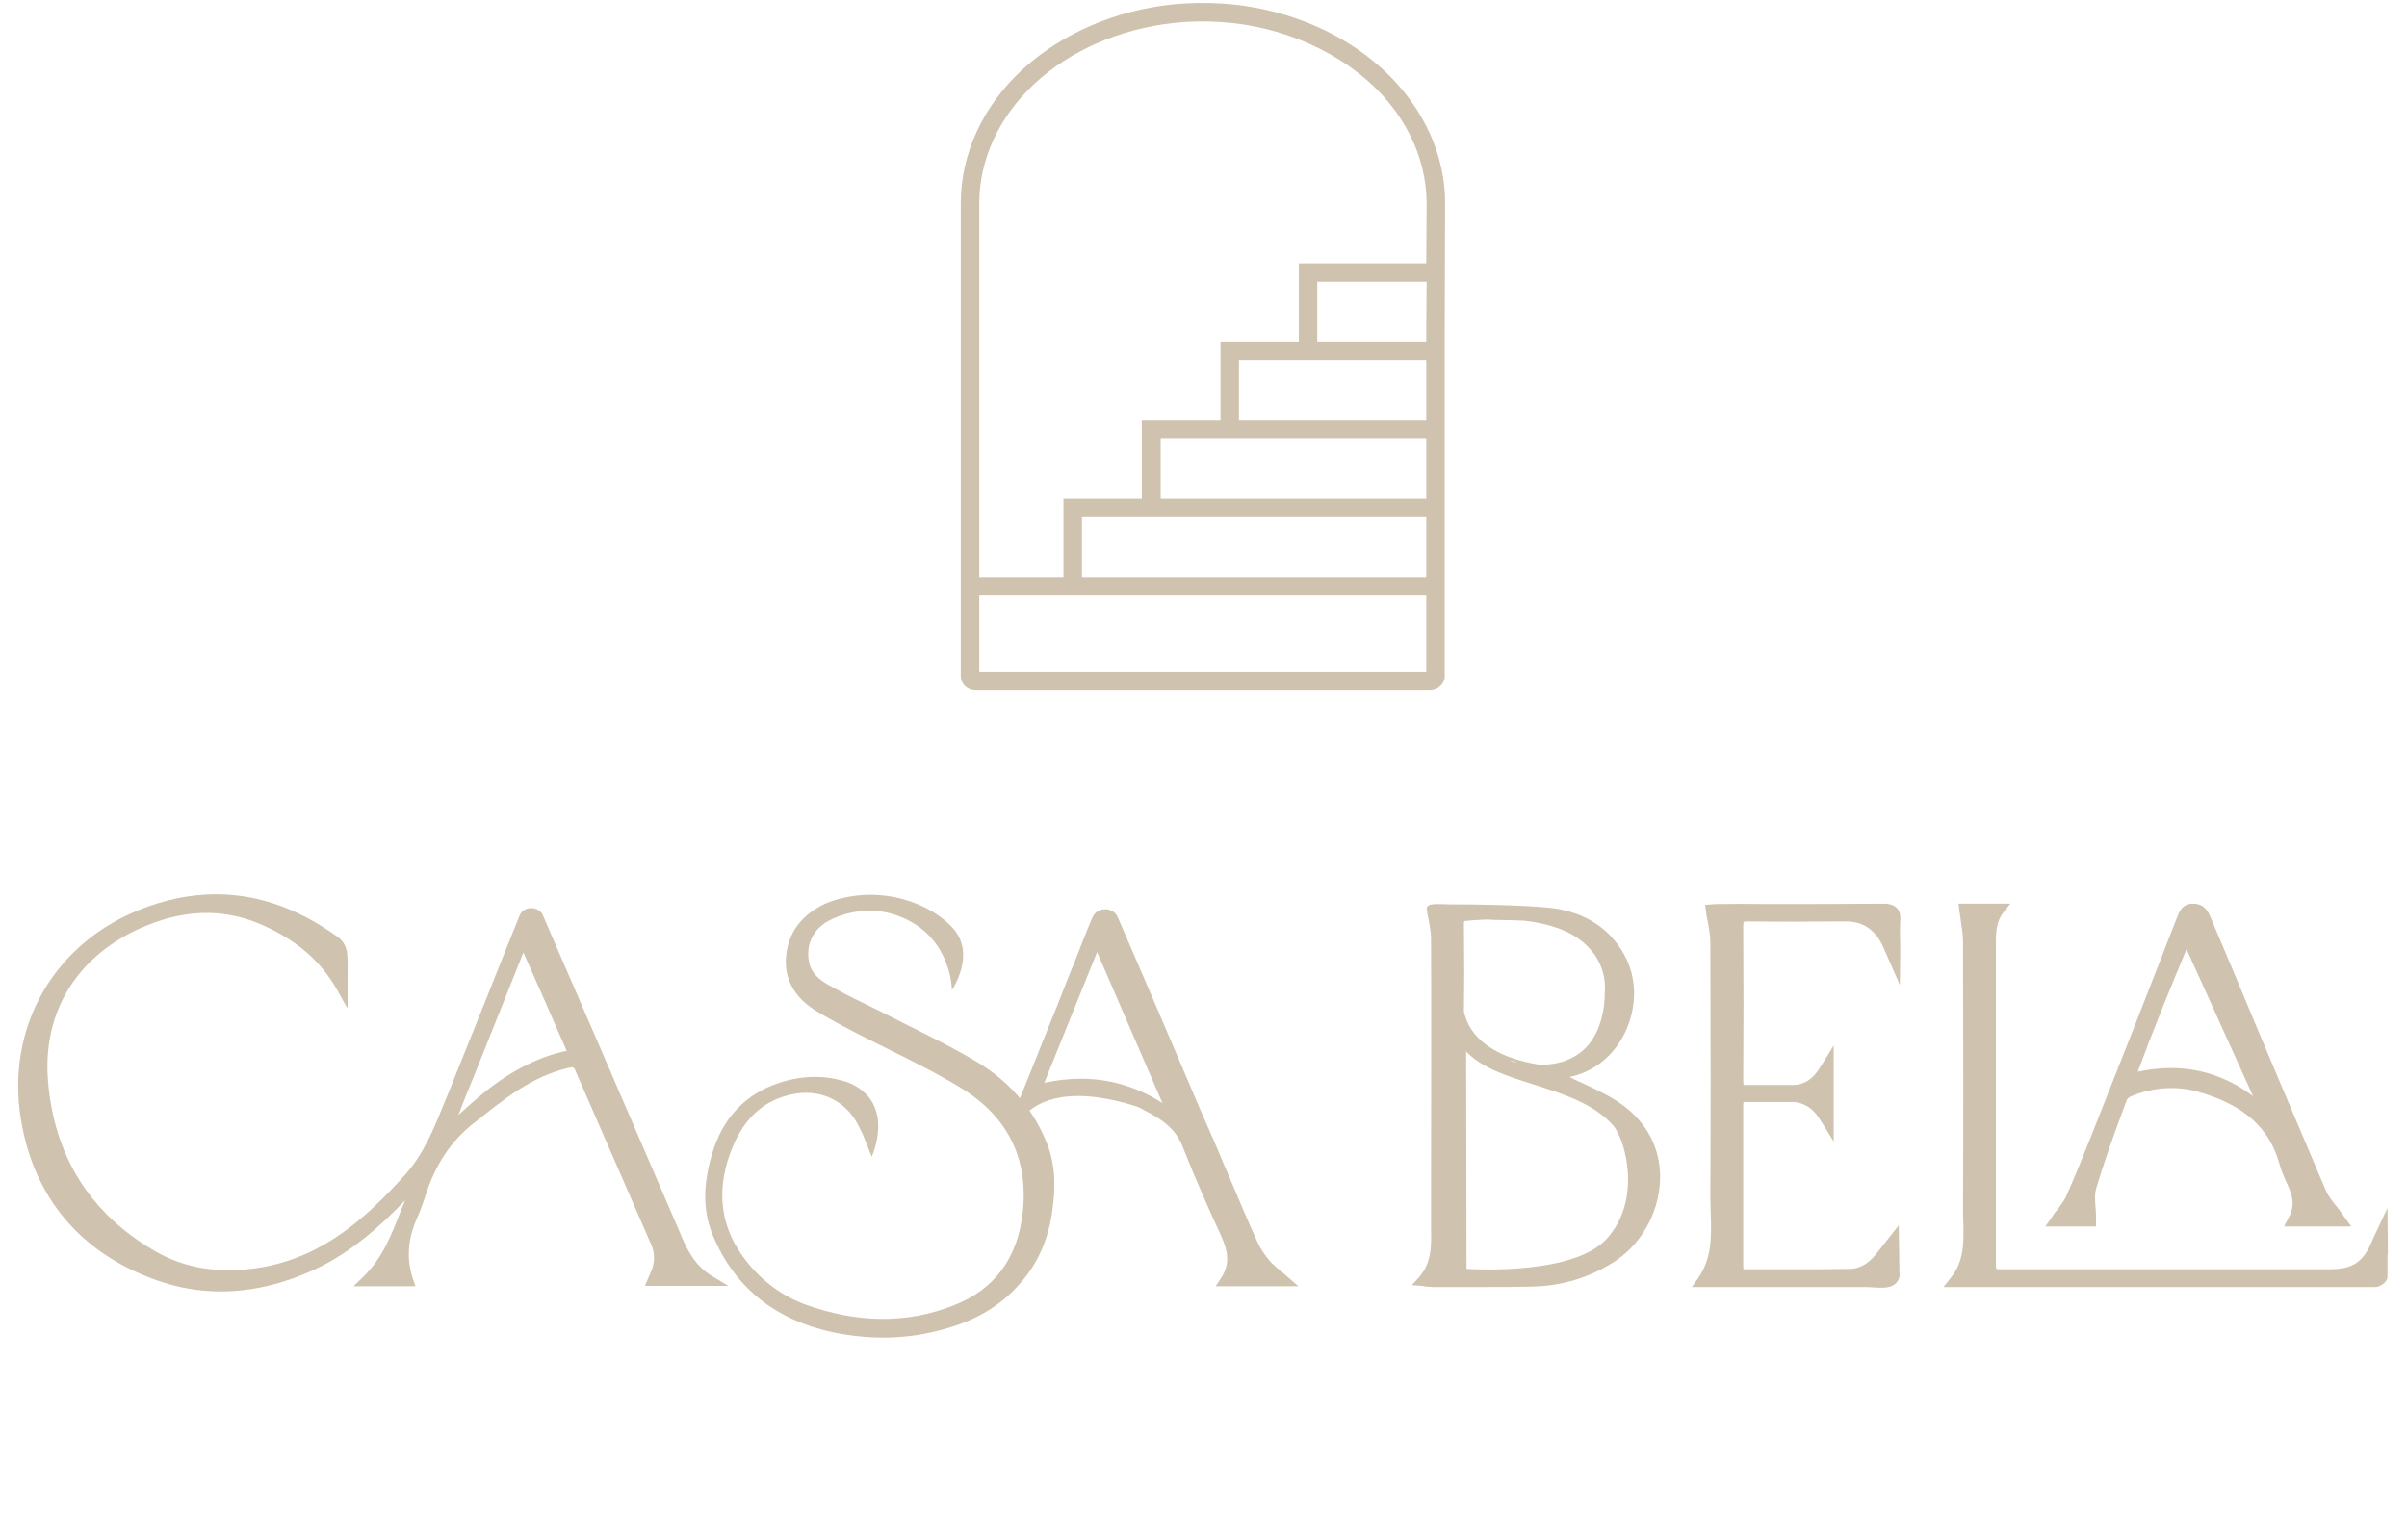 <svg xmlns="http://www.w3.org/2000/svg" width="100" height="64" viewBox="0 0 100 64" fill="none"><g id="logo 1" clip-path="url(#clip0_36_144)"><path id="Vector" fill-rule="evenodd" clip-rule="evenodd" d="M60.037 8.441L60.022 13.705V28.102C60.022 28.27 59.945 28.424 59.807 28.531C59.7 28.639 59.546 28.685 59.393 28.685H40.546C40.193 28.685 39.917 28.424 39.917 28.102V8.441C39.917 6.4 40.822 4.435 42.449 2.916C44.076 1.412 46.286 0.445 48.696 0.184C48.91 0.163 49.12 0.148 49.325 0.138C49.954 0.107 50.599 0.123 51.228 0.184C53.407 0.414 55.479 1.243 57.045 2.532C58.948 4.082 60.037 6.231 60.037 8.441ZM40.684 27.917H59.255V24.725H40.684V27.917ZM59.27 8.456C59.27 6.477 58.288 4.527 56.553 3.131C55.096 1.949 53.177 1.166 51.151 0.951C50.553 0.89 49.954 0.875 49.355 0.905C49.171 0.916 48.982 0.931 48.788 0.951C46.531 1.197 44.475 2.087 42.971 3.484C41.497 4.865 40.684 6.63 40.684 8.456V23.973H44.183V20.704H47.437V17.45H50.706V14.196H53.96V10.943H59.255L59.27 8.456ZM59.255 13.705L59.27 11.71H54.727V14.196H59.255V13.705ZM59.255 20.704V18.218H48.22V20.704H59.255ZM59.255 23.973V21.471H44.951V23.973H59.255ZM59.255 17.45V14.964H51.473V17.45H59.255Z" fill="#CFC2AE"></path><path id="Vector_2" fill-rule="evenodd" clip-rule="evenodd" d="M27.024 52.904C27.209 52.52 27.224 52.09 27.055 51.722C26.058 49.419 24.983 46.979 23.924 44.539C23.848 44.339 23.817 44.324 23.587 44.386C22.098 44.739 20.962 45.659 19.75 46.626L19.627 46.718C18.721 47.455 18.092 48.391 17.678 49.681C17.586 49.987 17.463 50.31 17.309 50.663C16.941 51.507 16.88 52.32 17.156 53.149L17.263 53.456H14.685L15.099 53.057C15.913 52.259 16.281 51.277 16.68 50.248C16.731 50.126 16.782 50.003 16.834 49.88C15.836 50.924 14.608 52.044 13.058 52.765C11.754 53.364 10.449 53.671 9.175 53.671C8.275 53.671 7.39 53.517 6.52 53.21C3.358 52.09 1.409 49.788 0.872 46.534C0.227 42.651 2.284 39.106 6.013 37.725C8.807 36.681 11.508 37.095 14.071 38.968C14.286 39.121 14.409 39.413 14.424 39.643C14.455 39.981 14.439 40.318 14.439 40.641C14.439 40.774 14.439 40.902 14.439 41.024V41.914L14.01 41.147C13.334 39.935 12.306 39.06 10.879 38.431C9.221 37.709 7.533 37.786 5.706 38.63C3.128 39.843 1.777 42.114 1.992 44.892C2.238 48.008 3.711 50.386 6.366 51.952C7.671 52.735 9.206 52.965 10.925 52.658C13.488 52.197 15.268 50.555 16.818 48.836C17.601 47.962 18.015 46.933 18.46 45.828C18.512 45.705 18.563 45.583 18.614 45.46C19.156 44.109 19.698 42.759 20.241 41.408C20.681 40.293 21.126 39.183 21.576 38.078C21.653 37.863 21.837 37.74 22.067 37.74C22.282 37.74 22.482 37.847 22.558 38.047C24.569 42.682 26.426 46.995 28.237 51.2C28.529 51.921 28.866 52.596 29.572 53.026L30.263 53.441H26.794L26.963 53.042C26.983 52.99 27.004 52.944 27.024 52.904ZM19.658 44.8C19.443 45.312 19.238 45.823 19.044 46.335C19.187 46.202 19.33 46.074 19.473 45.951C20.425 45.092 21.76 44.063 23.494 43.679C23.515 43.679 23.53 43.679 23.541 43.679C23.525 43.649 23.525 43.618 23.494 43.557C22.927 42.267 22.343 40.917 21.745 39.582C21.049 41.321 20.353 43.06 19.658 44.8Z" fill="#CFC2AE"></path><path id="Vector_3" fill-rule="evenodd" clip-rule="evenodd" d="M95.092 50.586C95.399 50.033 95.199 49.573 94.954 49.051C94.861 48.836 94.769 48.621 94.708 48.391C94.278 46.841 93.189 45.889 91.255 45.352C90.38 45.122 89.428 45.184 88.523 45.567C88.446 45.598 88.369 45.675 88.354 45.721L88.139 46.304C87.771 47.301 87.402 48.33 87.096 49.358C87.019 49.604 87.034 49.895 87.065 50.218C87.08 50.386 87.08 50.555 87.08 50.724V50.97H84.978L85.254 50.571C85.315 50.468 85.387 50.371 85.469 50.279C85.607 50.095 85.745 49.911 85.837 49.726C86.175 48.959 86.481 48.207 86.85 47.286C87.474 45.71 88.098 44.13 88.722 42.544C89.295 41.07 89.868 39.602 90.441 38.139L90.472 38.078C90.533 37.893 90.671 37.54 91.147 37.556C91.608 37.571 91.761 37.924 91.853 38.154L92.774 40.334C94.017 43.326 95.322 46.396 96.611 49.435C96.719 49.696 96.903 49.941 97.118 50.187C97.21 50.31 97.302 50.432 97.394 50.571L97.685 50.97H94.892L95.092 50.586ZM90.84 39.443C90.104 41.224 89.428 42.866 88.814 44.539C89.285 44.437 89.746 44.385 90.196 44.385C91.439 44.385 92.575 44.784 93.603 45.552L90.84 39.443Z" fill="#CFC2AE"></path><path id="Vector_4" fill-rule="evenodd" clip-rule="evenodd" d="M50.737 53.103C51.12 52.52 51.013 51.983 50.737 51.369C50.276 50.371 49.678 49.036 49.141 47.67C48.864 46.933 48.296 46.519 47.529 46.135C47.447 46.084 47.36 46.038 47.268 45.997C42.633 44.508 42.065 47.194 42.065 47.194L41.973 46.626L42.925 44.278C43.247 43.48 43.554 42.682 43.876 41.914L44.321 40.779C44.424 40.513 44.531 40.247 44.644 39.981C44.874 39.382 45.119 38.753 45.38 38.139C45.38 38.129 45.386 38.118 45.396 38.108C45.488 37.909 45.687 37.786 45.917 37.786C46.148 37.786 46.347 37.909 46.439 38.123C47.606 40.809 48.757 43.511 49.908 46.212L50.507 47.578C50.66 47.956 50.819 48.33 50.982 48.698C51.381 49.65 51.796 50.632 52.225 51.584C52.348 51.86 52.522 52.131 52.747 52.397C52.885 52.55 53.039 52.688 53.223 52.827C53.305 52.898 53.392 52.975 53.484 53.057L53.944 53.456H50.507L50.737 53.103ZM48.296 45.843L45.58 39.566L43.385 44.999C43.907 44.887 44.413 44.831 44.905 44.831C46.117 44.831 47.237 45.168 48.296 45.843Z" fill="#CFC2AE"></path><path id="Vector_5" fill-rule="evenodd" clip-rule="evenodd" d="M68.97 48.821C69.001 50.187 68.31 51.568 67.189 52.351C66.13 53.072 64.918 53.456 63.567 53.471C62.969 53.487 62.37 53.487 61.787 53.487C61.388 53.487 60.994 53.487 60.605 53.487C60.237 53.487 59.869 53.487 59.5 53.487C59.423 53.487 59.347 53.471 59.255 53.471C59.214 53.461 59.163 53.451 59.101 53.441L58.656 53.41L58.963 53.072C59.47 52.489 59.47 51.814 59.454 51.092V50.908V49.097C59.454 45.782 59.47 42.375 59.454 39.014C59.454 38.783 59.408 38.523 59.362 38.262C59.342 38.17 59.321 38.072 59.301 37.97V37.955C59.301 37.883 59.291 37.817 59.27 37.755V37.74C59.301 37.648 59.377 37.602 59.47 37.586L59.7 37.571C60.114 37.586 60.544 37.586 60.943 37.586C62.063 37.602 63.214 37.617 64.35 37.724C65.87 37.878 66.99 38.63 67.588 39.889C68.018 40.809 67.987 41.945 67.496 42.943C67.021 43.894 66.223 44.539 65.225 44.754C65.215 44.754 65.204 44.754 65.194 44.754C65.266 44.785 65.338 44.82 65.409 44.861C65.977 45.122 66.576 45.383 67.113 45.721C68.279 46.442 68.939 47.532 68.97 48.821ZM66.744 51.491C68.202 49.895 67.558 47.47 67.051 46.81C66.269 45.889 64.995 45.475 63.736 45.076C62.616 44.723 61.557 44.385 60.912 43.695L60.928 52.735C61.495 52.765 65.394 52.95 66.744 51.491ZM61.695 38.216C61.419 38.226 61.132 38.246 60.836 38.277C60.82 38.308 60.82 38.369 60.82 38.446C60.836 39.735 60.836 40.809 60.82 41.914C60.82 41.955 60.82 41.996 60.82 42.037C60.866 42.237 60.943 42.498 61.127 42.774C61.465 43.296 62.232 43.971 63.951 44.247C64.764 44.263 65.409 44.017 65.885 43.541C66.729 42.666 66.668 41.27 66.668 41.255C66.668 41.239 66.821 40.226 66.008 39.382C65.44 38.768 64.534 38.4 63.322 38.262C62.923 38.246 62.508 38.231 62.109 38.231C61.976 38.221 61.838 38.216 61.695 38.216ZM63.015 44.155C63.035 44.166 63.056 44.171 63.076 44.171C62.953 44.14 62.841 44.104 62.739 44.063C62.79 44.094 62.836 44.119 62.877 44.14C62.918 44.15 62.964 44.155 63.015 44.155Z" fill="#CFC2AE"></path><path id="Vector_6" d="M43.508 47.547C42.955 46.135 42.004 45.015 40.699 44.201C39.748 43.618 38.719 43.112 37.737 42.62C37.348 42.426 36.954 42.227 36.555 42.022C36.289 41.889 36.018 41.756 35.742 41.623C35.297 41.408 34.852 41.178 34.422 40.932C33.946 40.671 33.685 40.364 33.609 39.981C33.486 39.29 33.731 38.722 34.299 38.339C34.422 38.262 35.941 37.341 37.706 38.231C39.548 39.152 39.548 41.147 39.548 41.147C39.548 41.147 40.546 39.689 39.625 38.615C38.704 37.54 36.586 36.727 34.468 37.479C34.458 37.489 34.448 37.494 34.437 37.494C34.427 37.494 34.417 37.499 34.407 37.51C34.397 37.51 34.391 37.51 34.391 37.51C34.34 37.53 34.294 37.551 34.253 37.571C33.286 38.032 32.734 38.783 32.657 39.766C32.58 40.671 32.995 41.423 33.824 41.961C34.376 42.298 34.944 42.605 35.45 42.866C35.941 43.127 36.448 43.373 36.939 43.618C37.921 44.109 38.95 44.616 39.901 45.199C41.85 46.381 42.725 48.115 42.495 50.34C42.295 52.274 41.328 53.594 39.61 54.254C37.676 55.021 35.604 54.991 33.44 54.208C32.381 53.809 31.491 53.118 30.815 52.151C29.879 50.816 29.756 49.297 30.447 47.639C30.984 46.365 31.844 45.644 33.087 45.444C34.192 45.276 35.205 45.813 35.681 46.81C35.732 46.913 35.783 47.015 35.834 47.117L36.218 48.069C36.218 48.069 37.261 45.813 35.236 44.984C35.225 44.984 35.22 44.984 35.22 44.984C35.21 44.974 35.2 44.969 35.19 44.969C34.299 44.677 33.363 44.677 32.381 44.999C30.969 45.46 30.017 46.457 29.572 47.992C29.204 49.251 29.204 50.34 29.603 51.307C30.554 53.625 32.411 55.037 35.143 55.467C35.665 55.548 36.182 55.589 36.694 55.589C37.451 55.589 38.198 55.497 38.934 55.313C40.392 54.96 41.513 54.331 42.357 53.364C43.109 52.535 43.569 51.492 43.723 50.279C43.83 49.527 43.892 48.529 43.508 47.547Z" fill="#CFC2AE"></path><path id="Vector_7" d="M99.205 52.136L99.189 50.202L98.576 51.507C98.207 52.443 97.762 52.75 96.764 52.75C96.427 52.75 96.089 52.75 95.752 52.75C92.237 52.75 86.666 52.75 83.258 52.75C83.136 52.75 82.998 52.75 82.936 52.735C82.921 52.673 82.921 52.535 82.921 52.397V48.207C82.921 45.414 82.921 42.037 82.921 39.244C82.921 38.768 82.921 38.323 83.228 37.924L83.519 37.556H81.371L81.401 37.817C81.422 37.96 81.442 38.108 81.463 38.262C81.509 38.569 81.555 38.86 81.555 39.136C81.555 39.239 81.555 39.341 81.555 39.443C81.57 43.02 81.57 47.025 81.555 50.34C81.555 50.504 81.56 50.668 81.57 50.831C81.586 51.645 81.601 52.412 81.049 53.103L80.742 53.487H96.151H98.484C98.504 53.487 98.524 53.487 98.545 53.487C98.576 53.487 98.606 53.487 98.637 53.487C98.698 53.487 98.775 53.487 98.837 53.456C98.867 53.441 99.174 53.318 99.189 53.072C99.189 52.755 99.189 52.438 99.189 52.121L99.205 52.136Z" fill="#CFC2AE"></path><path id="Vector_8" d="M78.808 37.74C78.639 37.571 78.409 37.556 78.225 37.556C76.613 37.571 74.955 37.571 73.375 37.571C72.72 37.561 72.06 37.561 71.395 37.571C71.287 37.571 71.18 37.571 71.118 37.586L70.842 37.602L70.873 37.847C70.893 38.011 70.919 38.164 70.95 38.308C71.011 38.615 71.057 38.906 71.057 39.198C71.072 43.342 71.072 46.688 71.057 49.742C71.057 49.957 71.072 50.187 71.072 50.417C71.103 51.369 71.134 52.274 70.551 53.118L70.29 53.487H72.837C74.393 53.487 75.948 53.487 77.503 53.487C77.595 53.487 77.698 53.492 77.81 53.502C77.933 53.502 78.056 53.517 78.163 53.517C78.409 53.517 78.639 53.471 78.777 53.318C78.854 53.241 78.915 53.134 78.915 53.026H78.93L78.915 52.995L78.884 50.923L77.918 52.151C77.595 52.535 77.242 52.735 76.828 52.735C75.984 52.75 75.14 52.75 74.311 52.75C73.717 52.75 73.124 52.75 72.531 52.75C72.469 52.75 72.438 52.75 72.438 52.75C72.438 52.735 72.423 52.704 72.423 52.642C72.423 50.494 72.423 48.222 72.423 45.889C72.423 45.843 72.438 45.813 72.438 45.797H74.541C74.971 45.843 75.308 46.058 75.569 46.457C75.615 46.519 75.646 46.596 75.707 46.672L76.183 47.44V46.902V45.276V43.449L75.707 44.217C75.646 44.293 75.615 44.37 75.569 44.431C75.308 44.846 74.971 45.061 74.541 45.091H72.454C72.454 45.091 72.423 45.061 72.423 44.907C72.438 42.805 72.438 40.656 72.423 38.492C72.423 38.338 72.454 38.308 72.454 38.308C72.454 38.308 72.484 38.292 72.638 38.292C73.912 38.308 75.262 38.308 76.628 38.292C77.365 38.277 77.871 38.599 78.209 39.29C78.25 39.382 78.291 39.474 78.332 39.566L78.93 40.932L78.946 39.781V39.582C78.946 39.449 78.946 39.316 78.946 39.182C78.93 38.891 78.93 38.599 78.946 38.308C78.961 38.123 78.961 37.893 78.808 37.74Z" fill="#CFC2AE"></path></g><defs><clipPath id="clip0_36_144"><rect width="98.532" height="64" fill="white" transform="translate(0.734)"></rect></clipPath></defs></svg>